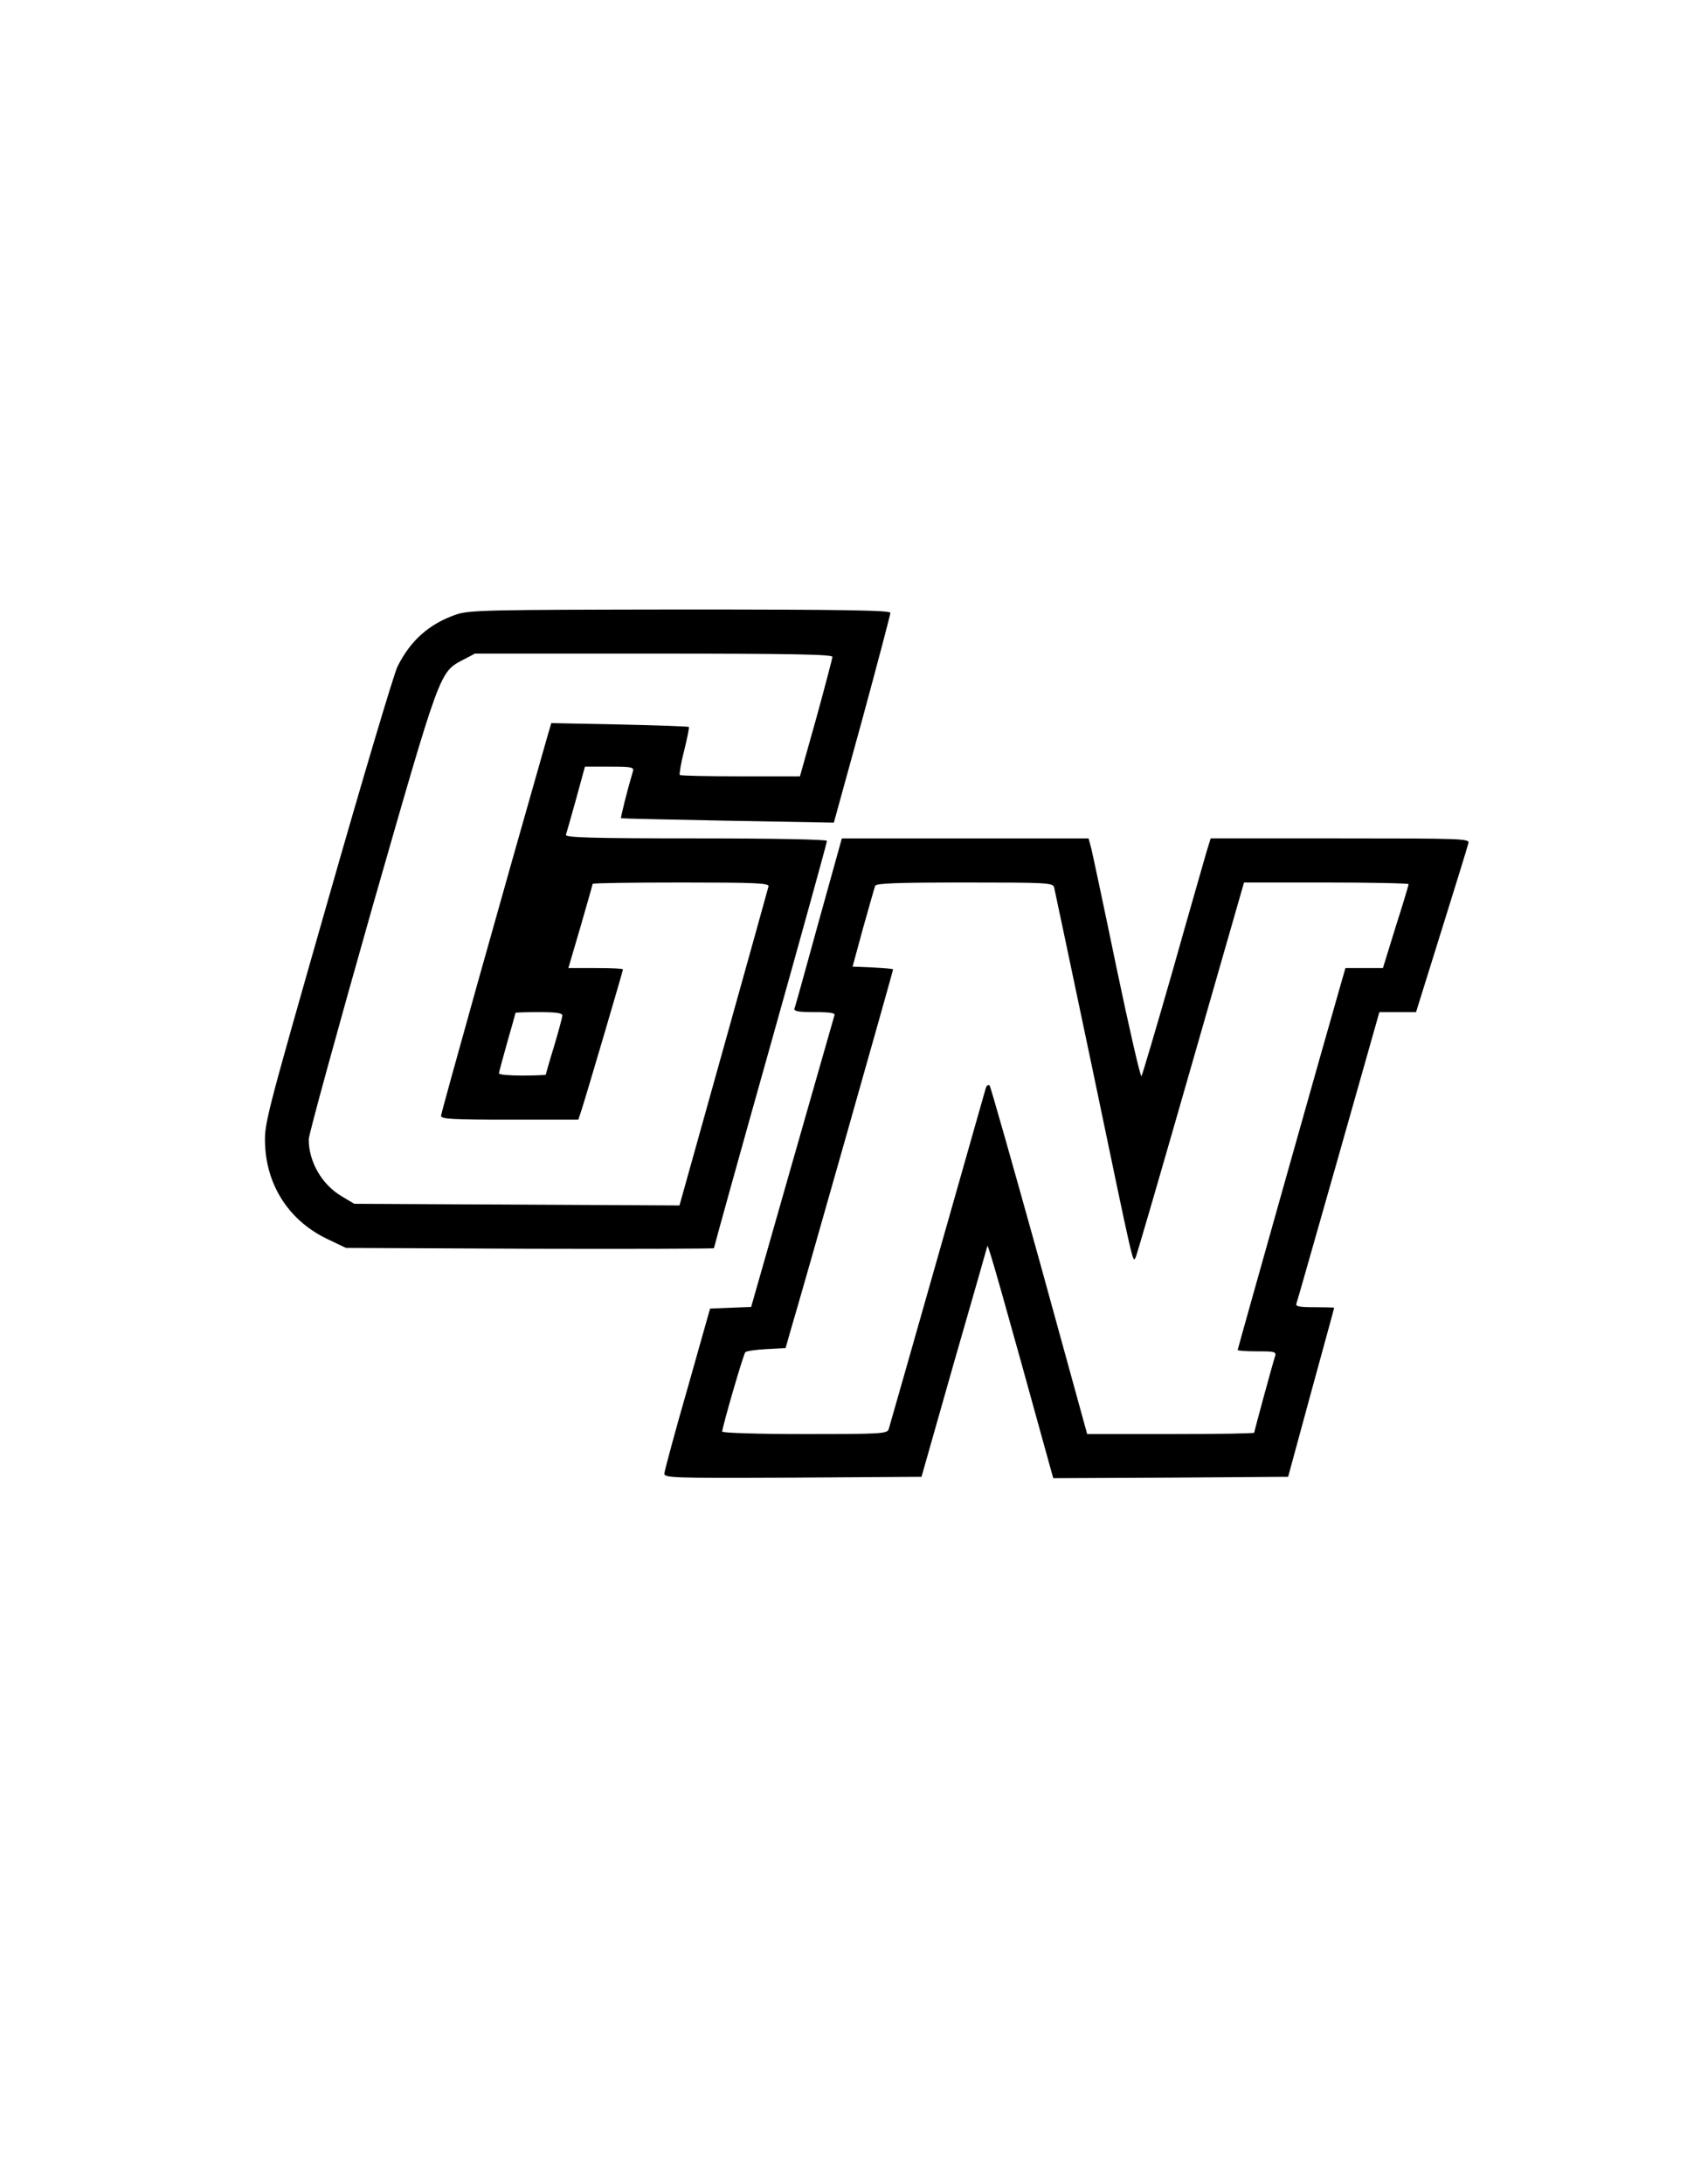 <?xml version="1.0" encoding="UTF-8" standalone="yes"?>
<svg version="1.0" xmlns="http://www.w3.org/2000/svg" width="612" height="792" viewBox="0 0 612 792" preserveAspectRatio="xMidYMid meet">
  <g transform="translate(0,792) scale(0.1,-0.1)" fill="#000000" stroke="none">
    <path d="M1653 5691 c-95 -33 -164 -93 -211 -188 -12 -23 -126 -405 -253 -850
-230 -805 -231 -808 -227 -890 8 -148 91 -272 226 -336 l67 -32 668 -3 c367
-1 667 0 667 2 0 3 92 335 205 736 113 402 205 735 205 741 0 5 -186 9 -476 9
-377 0 -475 3 -471 13 2 6 19 65 37 130 l32 117 90 0 c80 0 89 -2 84 -17 -20
-67 -45 -167 -43 -170 2 -1 176 -5 388 -9 l384 -7 103 374 c56 206 102 380
102 387 0 9 -171 12 -762 12 -708 -1 -767 -2 -815 -19z m1367 -153 c-1 -7 -27
-107 -59 -223 l-59 -210 -215 0 c-118 0 -218 2 -221 5 -2 3 4 43 16 88 11 46
19 84 17 86 -2 2 -115 6 -251 9 l-248 5 -15 -51 c-165 -577 -385 -1362 -385
-1373 0 -12 42 -14 249 -14 l249 0 11 33 c21 65 151 507 151 512 0 3 -45 5
-99 5 l-99 0 44 150 c24 83 44 153 44 155 0 3 144 5 321 5 268 0 320 -2 317
-14 -2 -8 -75 -271 -163 -585 l-160 -572 -590 3 -590 3 -45 27 c-72 42 -120
125 -120 207 1 20 104 395 229 835 249 868 245 858 330 903 l44 23 649 0 c512
0 648 -3 648 -12z m-980 -1300 c0 -7 -14 -58 -30 -112 -17 -55 -30 -101 -30
-103 0 -1 -38 -3 -85 -3 -47 0 -85 3 -85 8 0 4 14 54 30 112 17 58 30 106 30
107 0 2 38 3 85 3 61 0 85 -3 85 -12z"/>
    <path d="M2970 4578 c-46 -167 -85 -309 -88 -315 -3 -10 16 -13 73 -13 58 0
76 -3 72 -12 -2 -7 -71 -248 -153 -535 l-149 -522 -74 -3 -75 -3 -82 -290
c-46 -159 -83 -298 -84 -308 0 -16 27 -17 466 -15 l467 3 118 415 c66 228 120
418 121 422 3 7 58 -187 230 -810 l9 -32 426 2 426 3 83 305 c46 168 84 306
84 308 0 1 -32 2 -71 2 -55 0 -70 3 -66 13 3 7 71 248 153 535 l148 522 66 0
67 0 93 298 c51 163 95 305 97 315 5 16 -22 17 -465 17 l-470 0 -16 -52 c-8
-29 -64 -222 -122 -428 -59 -206 -110 -378 -113 -382 -4 -4 -44 171 -90 390
-45 218 -87 414 -92 435 l-10 37 -448 0 -447 0 -84 -302z m854 125 c2 -10 66
-310 141 -668 152 -728 144 -694 155 -674 4 8 94 317 200 687 l193 672 299 0
c164 0 298 -3 298 -6 0 -4 -21 -74 -47 -155 l-46 -149 -68 0 -68 0 -15 -52
c-49 -169 -376 -1329 -376 -1333 0 -3 32 -5 71 -5 65 0 70 -1 64 -20 -10 -31
-75 -270 -75 -275 0 -3 -136 -5 -303 -5 l-303 0 -173 628 c-96 345 -177 631
-181 636 -5 4 -11 0 -14 -10 -3 -11 -82 -289 -176 -619 -94 -330 -173 -608
-176 -617 -5 -17 -28 -18 -305 -18 -164 0 -299 4 -299 9 0 16 77 282 84 288 4
4 38 9 76 11 l70 4 19 67 c34 112 371 1301 371 1306 0 2 -33 5 -74 7 l-73 3
38 140 c22 77 41 146 44 153 3 9 77 12 324 12 296 0 320 -1 325 -17z"/>
  </g>
</svg>